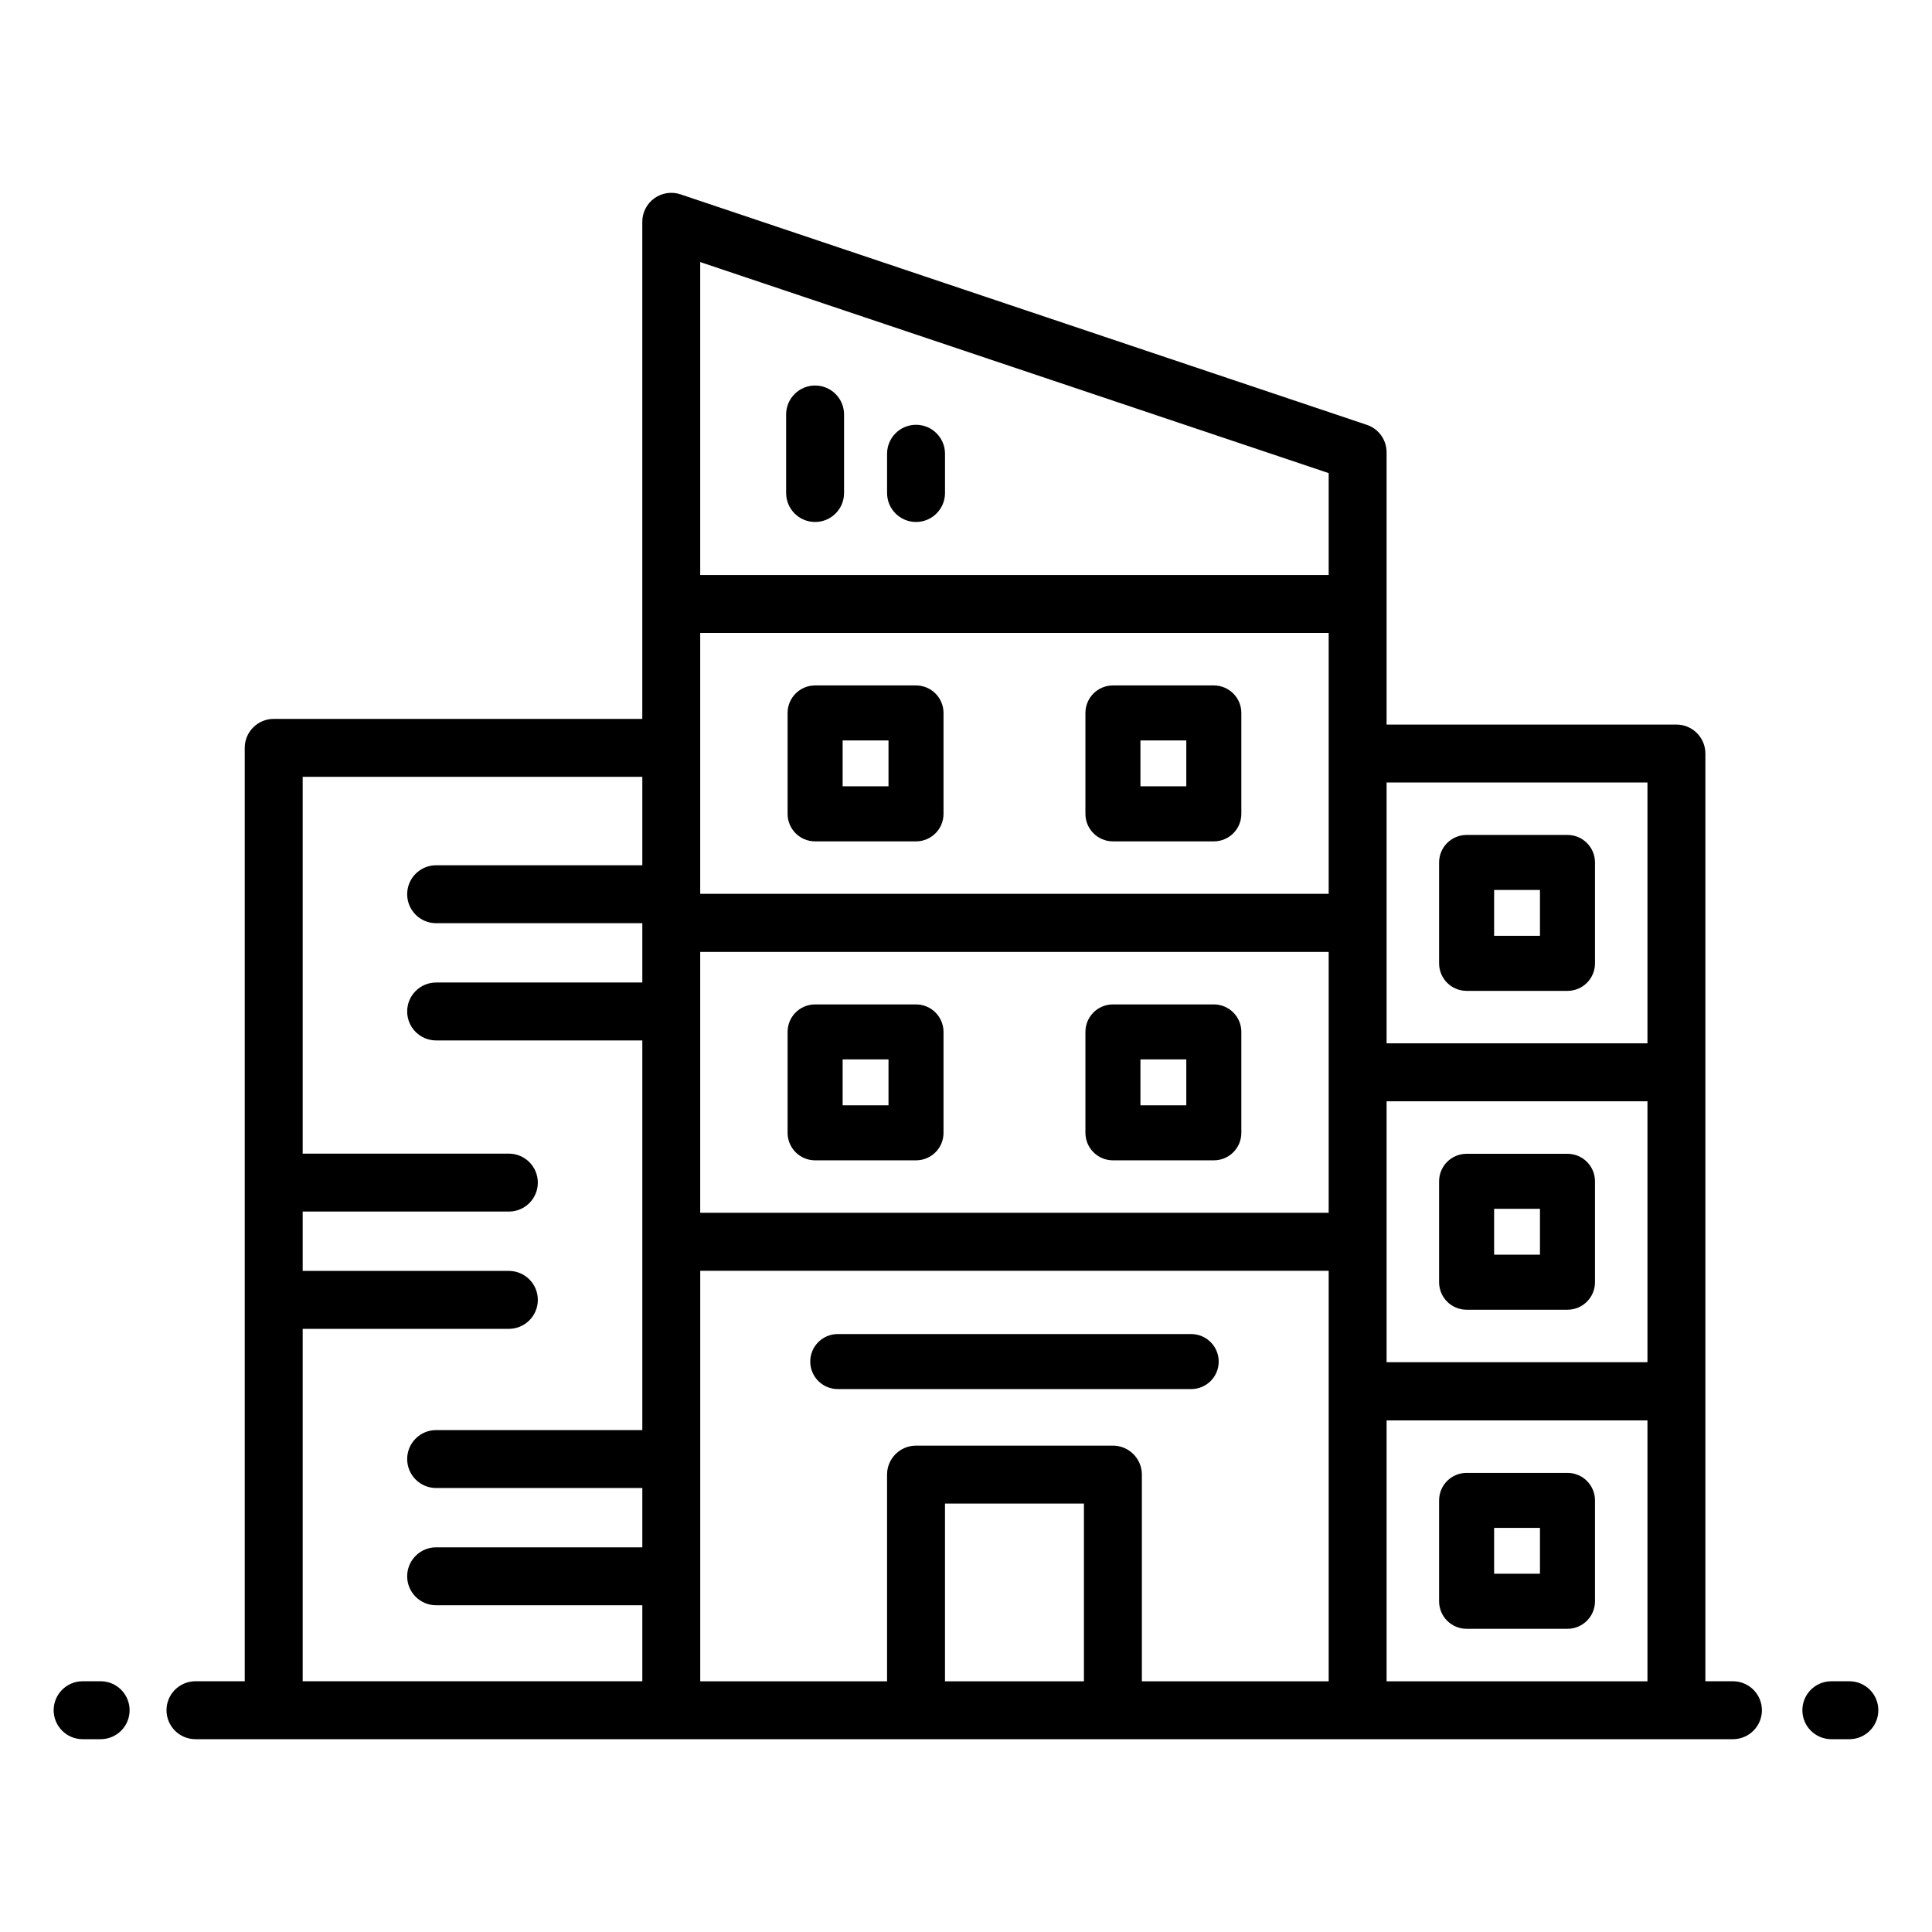 <?xml version="1.0" encoding="UTF-8"?>
<!-- Uploaded to: SVG Repo, www.svgrepo.com, Generator: SVG Repo Mixer Tools -->
<svg fill="#000000" width="800px" height="800px" version="1.1" viewBox="144 144 512 512" xmlns="http://www.w3.org/2000/svg">
 <g>
  <path d="m559.4 491.09h-26.734c-4.023 0-7.289-3.266-7.289-7.289v-26.742c0-4.031 3.266-7.289 7.289-7.289h26.734c4.023 0 7.289 3.266 7.289 7.289v26.742c0 4.023-3.266 7.289-7.289 7.289zm-19.441-14.586h12.148v-12.156h-12.148z"/>
  <path d="m559.4 406.59h-26.734c-4.023 0-7.289-3.266-7.289-7.289v-26.742c0-4.031 3.266-7.289 7.289-7.289h26.734c4.023 0 7.289 3.266 7.289 7.289v26.742c0 4.031-3.266 7.289-7.289 7.289zm-19.441-14.586h12.148v-12.156h-12.148z"/>
  <path d="m559.4 575.65h-26.734c-4.023 0-7.289-3.266-7.289-7.289v-26.742c0-4.031 3.266-7.289 7.289-7.289h26.734c4.023 0 7.289 3.266 7.289 7.289v26.742c0 4.019-3.266 7.289-7.289 7.289zm-19.441-14.59h12.148v-12.156h-12.148z"/>
  <path d="m386.76 451.5h-26.75c-4.023 0-7.289-3.266-7.289-7.289v-26.742c0-4.031 3.266-7.289 7.289-7.289h26.742c4.023 0 7.289 3.266 7.289 7.289v26.742c0.008 4.031-3.258 7.289-7.281 7.289zm-19.453-14.586h12.156v-12.156h-12.156z"/>
  <path d="m465.68 451.5h-26.742c-4.023 0-7.289-3.266-7.289-7.289v-26.742c0-4.031 3.266-7.289 7.289-7.289h26.742c4.023 0 7.289 3.266 7.289 7.289v26.742c0 4.031-3.266 7.289-7.289 7.289zm-19.453-14.586h12.156v-12.156h-12.156z"/>
  <path d="m386.76 366.97h-26.75c-4.023 0-7.289-3.266-7.289-7.289v-26.742c0-4.031 3.266-7.289 7.289-7.289h26.742c4.023 0 7.289 3.266 7.289 7.289v26.742c0.008 4.027-3.258 7.289-7.281 7.289zm-19.453-14.59h12.156v-12.156h-12.156z"/>
  <path d="m465.68 366.97h-26.742c-4.023 0-7.289-3.266-7.289-7.289v-26.742c0-4.031 3.266-7.289 7.289-7.289h26.742c4.023 0 7.289 3.266 7.289 7.289v26.742c0 4.027-3.266 7.289-7.289 7.289zm-19.453-14.59h12.156v-12.156h-12.156z"/>
  <path d="m360.01 282.33c-4.242 0-7.676-3.441-7.676-7.676v-20.812c0-4.234 3.434-7.676 7.676-7.676 4.242 0 7.676 3.441 7.676 7.676v20.812c0 4.234-3.434 7.676-7.676 7.676z"/>
  <path d="m386.76 282.33c-4.242 0-7.676-3.441-7.676-7.676v-10.406c0-4.234 3.434-7.676 7.676-7.676 4.242 0 7.676 3.441 7.676 7.676v10.406c0 4.234-3.441 7.676-7.676 7.676z"/>
  <path d="m603.25 589.55h-7.305v-76.809c0-0.016-0.008-0.023-0.008-0.039s0.008-0.023 0.008-0.039v-168.97c0-4.234-3.434-7.676-7.676-7.676h-76.809v-72.156c0-3.297-2.109-6.227-5.234-7.273l-181.89-61.086c-2.32-0.789-4.914-0.395-6.926 1.039-2 1.441-3.195 3.762-3.195 6.234v131.74h-97.68c-4.242 0-7.676 3.441-7.676 7.676v247.36h-13.059c-4.242 0-7.676 3.441-7.676 7.676 0 4.234 3.434 7.676 7.676 7.676h407.45c4.242 0 7.676-3.441 7.676-7.676-0.004-4.238-3.438-7.676-7.68-7.676zm-22.656-84.562h-69.133v-69.133h69.133zm-84.48-161.3v37.18h-166.55v-69.133h166.55zm-166.55 52.582h166.55v69.133h-166.55zm251.03-44.91v69.133h-69.133v-69.133zm-84.48-81.984v27.008h-166.55v-82.938zm-271.9 226.78h54.641c4.242 0 7.676-3.441 7.676-7.676s-3.434-7.676-7.676-7.676h-54.641v-15.727h54.641c4.242 0 7.676-3.441 7.676-7.676s-3.434-7.676-7.676-7.676h-54.641v-99.863h90.008v23.441h-54.641c-4.242 0-7.676 3.441-7.676 7.676s3.434 7.676 7.676 7.676h54.641v15.719h-54.641c-4.242 0-7.676 3.441-7.676 7.676s3.434 7.676 7.676 7.676h54.641v103.26h-54.641c-4.242 0-7.676 3.441-7.676 7.676s3.434 7.676 7.676 7.676h54.641v15.719h-54.641c-4.242 0-7.676 3.441-7.676 7.676s3.434 7.676 7.676 7.676h54.641v20.137h-90.008zm105.35-15.391h166.55v108.79h-49.508v-54.773c0-4.234-3.434-7.676-7.676-7.676h-52.176c-4.242 0-7.676 3.441-7.676 7.676v54.773h-49.508v-108.79zm64.867 108.79v-47.098h36.824v47.098zm117.03 0v-69.133h69.133v69.133z"/>
  <path d="m170.67 589.55h-4.773c-4.242 0-7.676 3.441-7.676 7.676 0 4.234 3.434 7.676 7.676 7.676h4.777c4.242 0 7.676-3.441 7.676-7.676-0.004-4.238-3.438-7.676-7.68-7.676z"/>
  <path d="m634.1 589.55h-4.777c-4.242 0-7.676 3.441-7.676 7.676 0 4.234 3.434 7.676 7.676 7.676h4.777c4.242 0 7.676-3.441 7.676-7.676 0-4.238-3.434-7.676-7.676-7.676z"/>
  <path d="m459.68 512.12c4.023 0 7.289-3.266 7.289-7.289 0-4.023-3.266-7.289-7.289-7.289l-93.668-0.004c-4.023 0-7.289 3.266-7.289 7.289s3.266 7.289 7.289 7.289z"/>
 </g>
</svg>